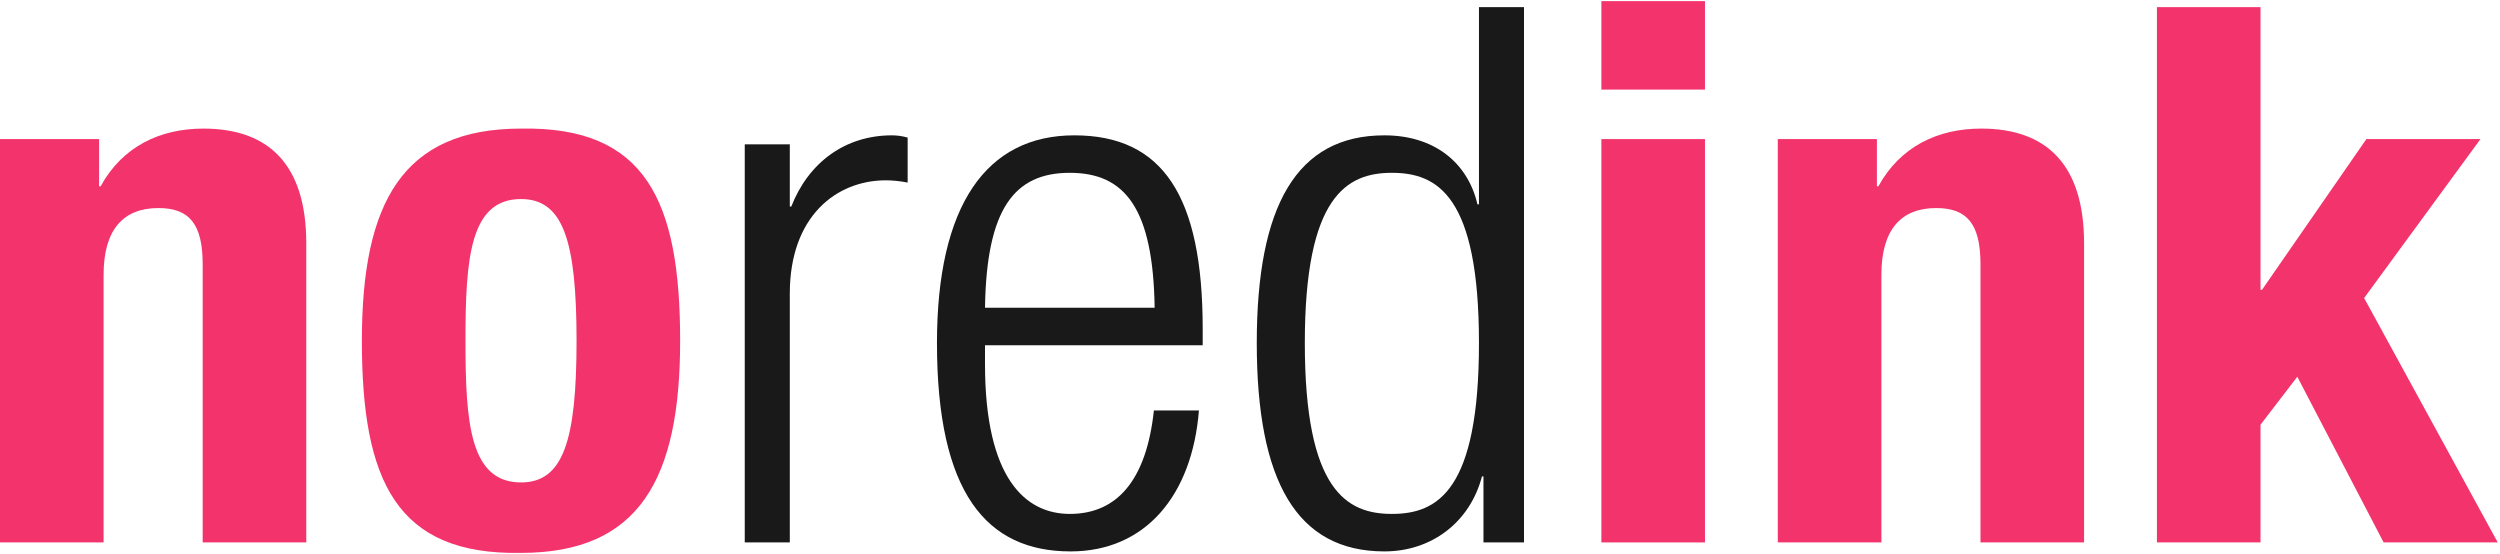 <?xml version="1.0" encoding="UTF-8"?>
<svg width="140px" height="31px" viewBox="0 0 140 31" version="1.1" xmlns="http://www.w3.org/2000/svg" xmlns:xlink="http://www.w3.org/1999/xlink">
    <title>standard-normal</title>
    <g id="Page-1" stroke="none" stroke-width="1" fill="none" fill-rule="evenodd">
        <g id="Logos" transform="translate(-21, -16)">
            <g id="standard-normal" transform="translate(21, 16)">
                <path d="M5.549,7.789 L5.549,10.434 L5.633,10.434 C6.852,8.209 8.954,7.201 11.392,7.201 C15.007,7.201 17.151,9.173 17.151,13.624 L17.151,30.375 L11.35,30.375 L11.35,14.8 C11.35,12.532 10.593,11.651 8.87,11.651 C6.894,11.651 5.801,12.869 5.801,15.387 L5.801,30.375 L0,30.375 L0,7.789 L5.549,7.789 Z" id="Fill-15" fill="#F3336C"></path>
                <path d="M29.176,27.016 C31.53,27.016 32.287,24.708 32.287,19.081 C32.287,13.456 31.53,11.147 29.176,11.147 C26.318,11.147 26.066,14.464 26.066,19.081 C26.066,23.7 26.318,27.016 29.176,27.016 L29.176,27.016 Z M29.176,7.201 C36.155,7.075 38.088,11.231 38.088,19.081 C38.088,26.806 35.818,30.962 29.176,30.962 C22.198,31.089 20.265,26.932 20.265,19.081 C20.265,11.357 22.534,7.201 29.176,7.201 L29.176,7.201 Z" id="Fill-16" fill="#F3336C"></path>
                <path d="M41.706,8.082 L44.229,8.082 L44.229,11.567 L44.312,11.567 C45.279,9.09 47.339,7.579 49.946,7.579 C50.24,7.579 50.534,7.621 50.828,7.704 L50.828,10.224 C50.408,10.14 49.988,10.098 49.609,10.098 C46.835,10.098 44.229,12.113 44.229,16.437 L44.229,30.375 L41.706,30.375 L41.706,8.082" id="Fill-17" fill="#1A1919"></path>
                <path d="M64.66,17.234 C64.576,11.693 63.02,9.678 59.91,9.678 C56.799,9.678 55.244,11.693 55.16,17.234 L64.66,17.234 L64.66,17.234 Z M67.14,22.986 C66.762,27.73 64.155,30.879 59.952,30.879 C55.244,30.879 52.47,27.604 52.47,19.208 C52.47,11.483 55.244,7.579 60.162,7.579 C65.123,7.579 67.351,10.98 67.351,18.41 L67.351,19.334 L55.16,19.334 L55.16,20.383 C55.16,26.806 57.43,28.779 59.91,28.779 C62.558,28.779 64.198,26.89 64.618,22.986 L67.14,22.986 L67.14,22.986 Z" id="Fill-18" fill="#1A1919"></path>
                <path d="M77.946,28.779 C80.51,28.779 82.822,27.478 82.822,19.208 C82.822,10.98 80.51,9.678 77.946,9.678 C75.423,9.678 73.07,10.98 73.07,19.208 C73.07,27.478 75.423,28.779 77.946,28.779 L77.946,28.779 Z M83.074,26.68 L82.99,26.68 C82.318,29.242 80.174,30.879 77.526,30.879 C72.608,30.879 70.379,26.932 70.379,19.208 C70.379,11.525 72.608,7.579 77.526,7.579 C80.3,7.579 82.191,9.09 82.737,11.441 L82.822,11.441 L82.822,0.4 L85.344,0.4 L85.344,30.375 L83.074,30.375 L83.074,26.68 L83.074,26.68 Z" id="Fill-19" fill="#1A1919"></path>
                <path d="M89.677,7.789 L95.478,7.789 L95.478,30.375 L89.677,30.375 L89.677,7.789 Z M89.677,0.063 L95.478,0.063 L95.478,5.017 L89.677,5.017 L89.677,0.063 Z" id="Fill-20" fill="#F3336C"></path>
                <path d="M99.556,7.789 L105.106,7.789 L105.106,10.434 L105.189,10.434 C106.41,8.209 108.511,7.201 110.948,7.201 C114.564,7.201 116.708,9.173 116.708,13.624 L116.708,30.375 L110.907,30.375 L110.907,14.8 C110.907,12.532 110.15,11.651 108.427,11.651 C106.451,11.651 105.358,12.869 105.358,15.387 L105.358,30.375 L99.556,30.375 L99.556,7.789" id="Fill-21" fill="#F3336C"></path>
                <polyline id="Fill-22" fill="#F3336C" points="126.589 0.4 126.589 16.227 126.673 16.227 132.517 7.789 138.906 7.789 132.391 16.689 139.873 30.375 133.483 30.375 128.649 21.097 126.589 23.784 126.589 30.375 120.788 30.375 120.788 0.4 126.589 0.4"></polyline>
            </g>
        </g>
    </g>
</svg>